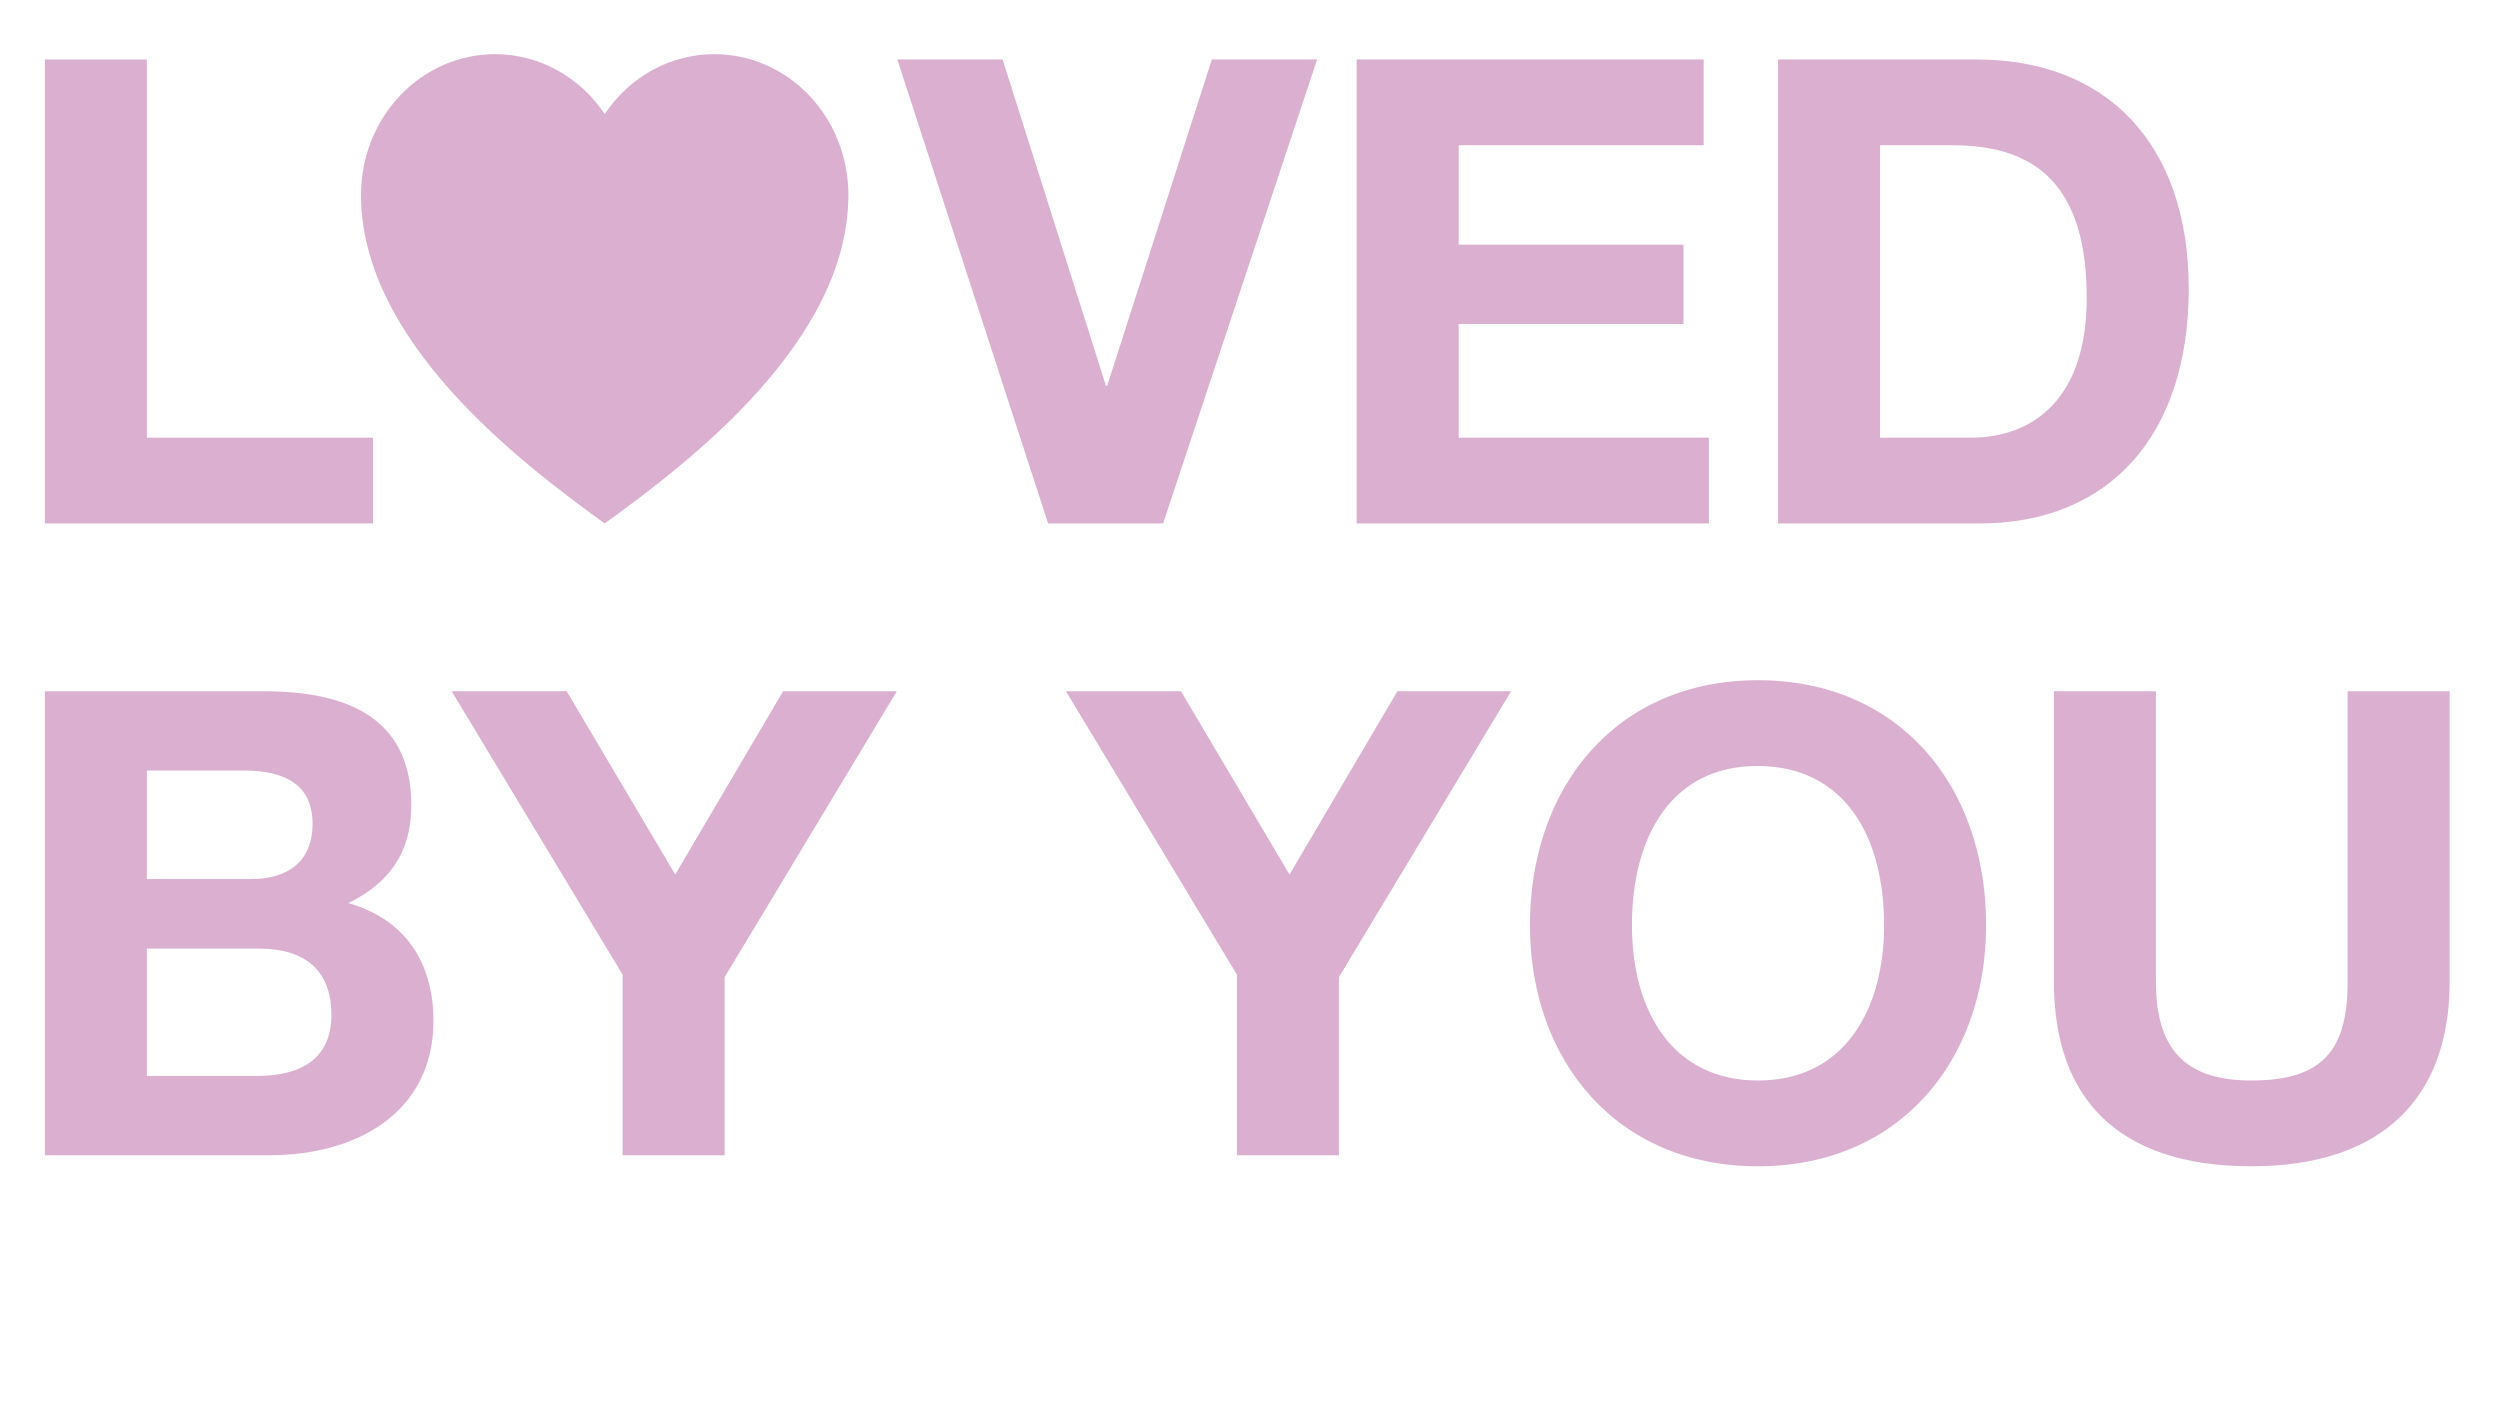 <svg xmlns="http://www.w3.org/2000/svg" fill="none" viewBox="0 0 277 156" height="156" width="277">
<path fill="#DBAFD0" d="M4.968 6.592H16.272V48.496H41.328V58H4.968V6.592Z"></path>
<path fill="#DBAFD0" d="M79.15 6C76.765 6 74.415 6.603 72.3 7.76C70.185 8.916 68.367 10.591 67 12.642C65.633 10.591 63.815 8.916 61.7 7.76C59.585 6.603 57.235 6 54.85 6C50.911 6 47.134 7.642 44.349 10.565C41.565 13.488 40 17.452 40 21.586C40 37.792 57.55 51.165 67 58C76.45 51.165 94 37.792 94 21.586C94 19.539 93.616 17.512 92.87 15.621C92.123 13.73 91.029 12.012 89.65 10.565C88.272 9.118 86.635 7.97 84.833 7.186C83.031 6.403 81.1 6 79.15 6Z"></path>
<path fill="#DBAFD0" d="M99.424 6.592H111.088L122.536 42.736H122.68L134.272 6.592H145.936L128.872 58H116.128L99.424 6.592ZM150.32 6.592H188.768V16.096H161.624V27.112H186.536V35.896H161.624V48.496H189.344V58H150.32V6.592ZM197.007 6.592H219.039C233.295 6.592 242.511 15.808 242.511 32.008C242.511 48.208 233.727 58 219.327 58H197.007V6.592ZM208.311 48.496H218.319C225.375 48.496 231.207 44.104 231.207 33.016C231.207 20.776 225.807 16.096 216.375 16.096H208.311V48.496Z"></path>
<path fill="#DBAFD0" d="M4.968 76.592H29.232C39.744 76.592 45.576 80.408 45.576 89.264C45.576 94.592 42.984 97.904 38.592 100.064C44.928 101.864 48.024 106.688 48.024 113.096C48.024 123.32 39.456 128 29.88 128H4.968V76.592ZM16.272 97.4H27.792C31.896 97.4 34.632 95.456 34.632 91.28C34.632 87.176 31.896 85.376 27 85.376H16.272V97.4ZM16.272 119.216H28.44C33.696 119.216 36.72 117.056 36.72 112.448C36.72 107.48 33.768 105.104 28.656 105.104H16.272V119.216ZM50.047 76.592H62.791L74.815 96.896L86.767 76.592H99.367L80.287 108.272V128H68.983V107.984L50.047 76.592ZM118.11 76.592H130.854L142.878 96.896L154.83 76.592H167.43L148.35 108.272V128H137.046V107.984L118.11 76.592ZM194.789 75.368C210.341 75.368 220.061 86.96 220.061 102.512C220.061 117.488 210.485 129.224 194.789 129.224C179.093 129.224 169.517 117.488 169.517 102.512C169.517 87.248 179.021 75.368 194.789 75.368ZM180.821 102.512C180.821 112.088 185.357 119.72 194.789 119.72C204.365 119.72 208.757 111.872 208.757 102.512C208.757 92.648 204.365 84.872 194.717 84.872C185.285 84.872 180.821 92.576 180.821 102.512ZM227.572 76.592H238.876V108.776C238.876 116.336 242.188 119.72 249.46 119.72C257.38 119.72 260.116 116.336 260.116 108.776V76.592H271.42V108.776C271.42 121.592 264.004 129.224 249.46 129.224C234.556 129.224 227.572 121.592 227.572 108.776V76.592Z"></path>
</svg>
